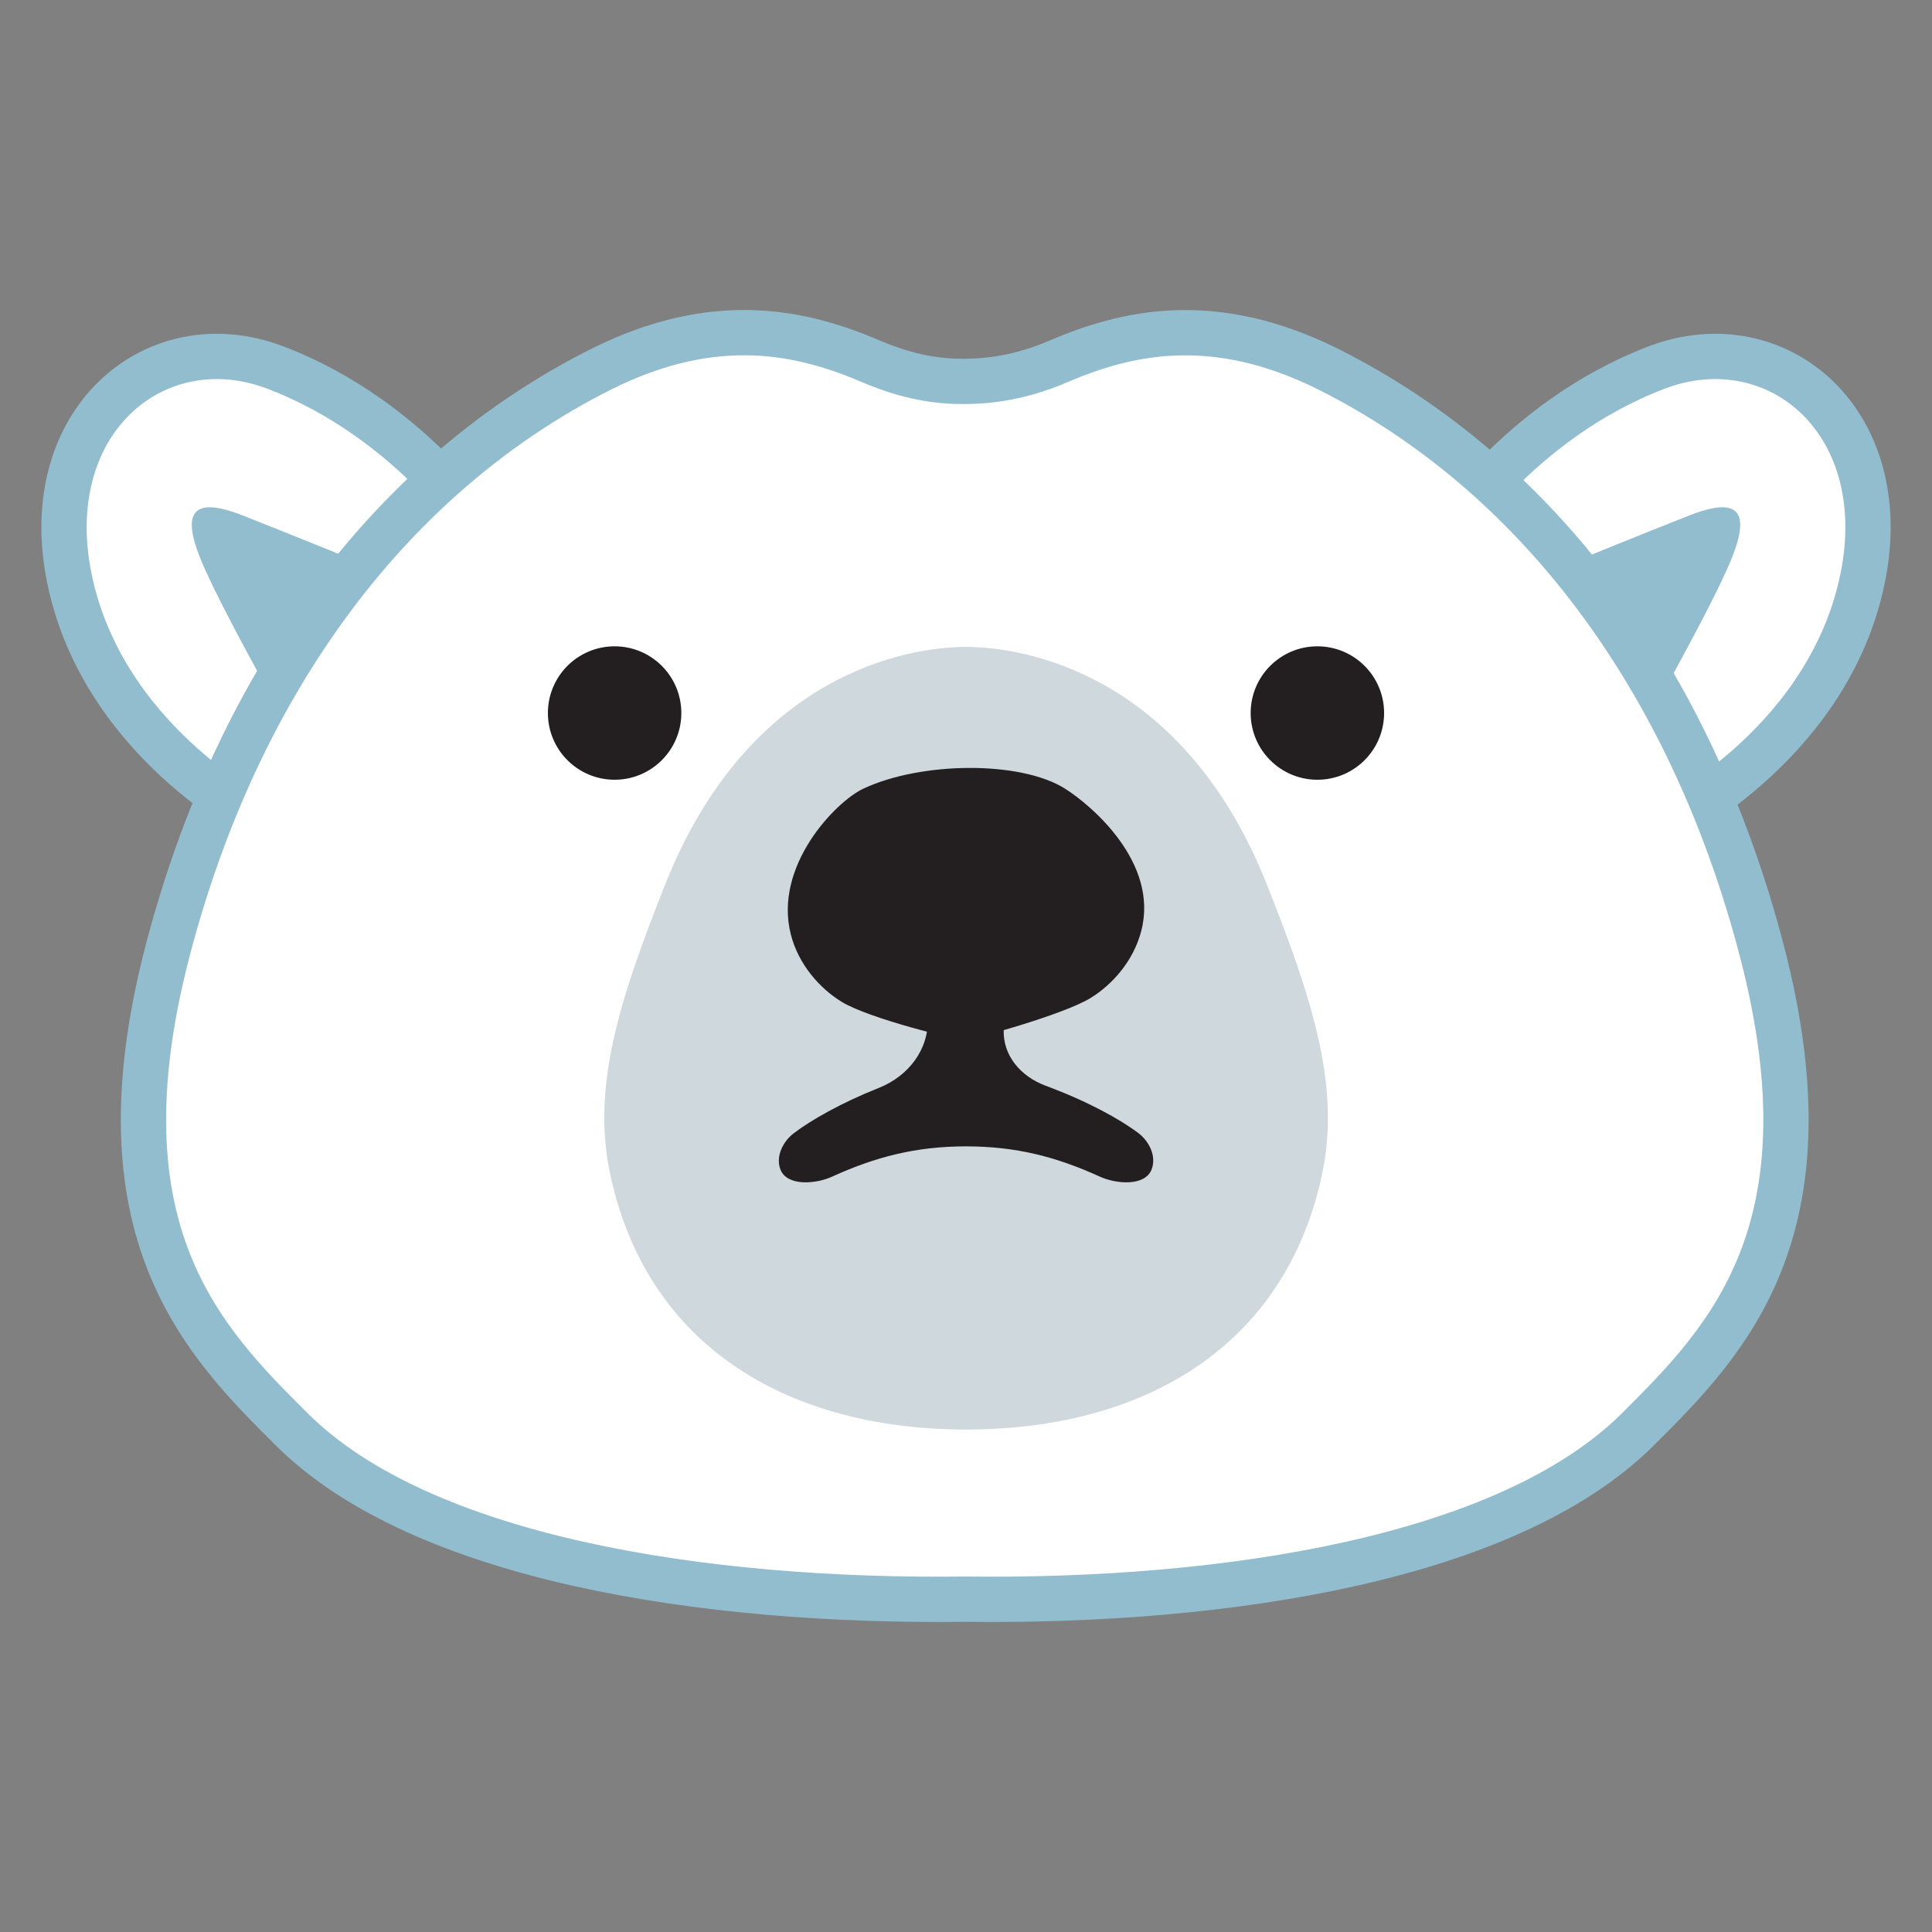 <svg enable-background="new 0 0 128 128" viewBox="0 0 128 128" xmlns="http://www.w3.org/2000/svg"><rect x="0" y="0" width="128" height="128" fill="#808080" stroke="none"/><path d="m110.2 54.68s10.58-5.06 13.09-15.84c2.52-10.79-5.53-17.56-13.56-14.48-9.23 3.53-14.13 11.44-14.13 11.44l14.6 18.88z" fill="#fff" stroke="#91BDCE" stroke-miterlimit="10" stroke-width="3"/><path d="m106.34 52.66s6.8-11.71 8.39-15.67c1.16-2.88 0.67-4.21-2.81-2.84-6.06 2.39-14.49 5.88-14.49 5.88l8.91 12.63z" fill="#91BDCE"/><path d="m17.8 54.68s-10.58-5.06-13.09-15.84 5.53-17.56 13.56-14.48c9.23 3.53 14.13 11.44 14.13 11.44l-14.6 18.88z" fill="#fff" stroke="#91BDCE" stroke-miterlimit="10" stroke-width="3"/><path d="m21.66 52.66s-6.8-11.71-8.39-15.67c-1.16-2.88-0.67-4.21 2.81-2.84 6.06 2.39 14.49 5.88 14.49 5.88l-8.91 12.63z" fill="#91BDCE"/><path d="m116.75 63.09c-4.75-18.3-15.1-31.76-28.67-38.59-7.73-3.89-13.54-2.45-18-0.54-2.45 1.05-4.56 1.31-6.26 1.31s-3.62-0.27-6.07-1.31c-4.46-1.91-10.27-3.36-18 0.54-13.57 6.84-23.92 20.29-28.67 38.59-4.8 18.51 2.36 25.76 8.28 31.64 8.61 8.54 27.26 11.43 44.56 11.22 17.3 0.21 35.95-2.68 44.56-11.22 5.91-5.88 13.07-13.13 8.27-31.64z" fill="#fff" stroke="#91BDCE" stroke-miterlimit="10" stroke-width="3"/><path d="m83.94 58.62c-5.56-14.03-16.11-15.76-19.94-15.76s-14.38 1.73-19.94 15.76c-2.97 7.5-4.87 13.28-3.65 19.09 2.42 11.57 11.9 17 23.6 17s21.18-5.44 23.6-17c1.2-5.81-0.69-11.59-3.67-19.09z" fill="#CFD8DC"/><path d="m75.42 75.07c-1.19-0.9-3.34-2.1-6.15-3.14-1.64-0.61-2.85-2-2.77-3.74 0.09-1.93 0.16-4.02 0.06-4.24-0.24-0.53-1.71-0.91-2.44-0.85h-0.12-0.12c-0.73-0.06-2.21 0.32-2.44 0.85-0.08 0.19-0.04 1.79 0.03 3.47 0.09 2.1-1.28 3.87-3.23 4.65-2.52 1-4.54 2.16-5.65 3.01-0.68 0.51-1.22 1.5-0.89 2.39 0.43 1.14 2.34 0.98 3.42 0.49 2.9-1.32 5.57-2.01 8.88-2.01 3.32 0 5.98 0.69 8.88 2.01 1.08 0.49 2.99 0.65 3.42-0.49 0.34-0.9-0.2-1.89-0.88-2.4z" fill="#231F20"/><path d="m70.56 52.25c-2.97-1.87-9.55-1.79-13.36 0-1.82 0.85-5.98 5.12-4.8 9.68 0.51 1.98 1.92 3.57 3.39 4.46 1.81 1.09 7.5 2.5 8.09 2.49 0.59 0.01 6.53-1.65 8.34-2.74 1.47-0.89 2.88-2.48 3.39-4.46 1.19-4.55-3.35-8.36-5.05-9.43z" fill="#231F20"/><g fill="#231F20"><circle cx="87.28" cy="47.24" r="4.42"/><circle cx="40.72" cy="47.24" r="4.42"/></g></svg>
